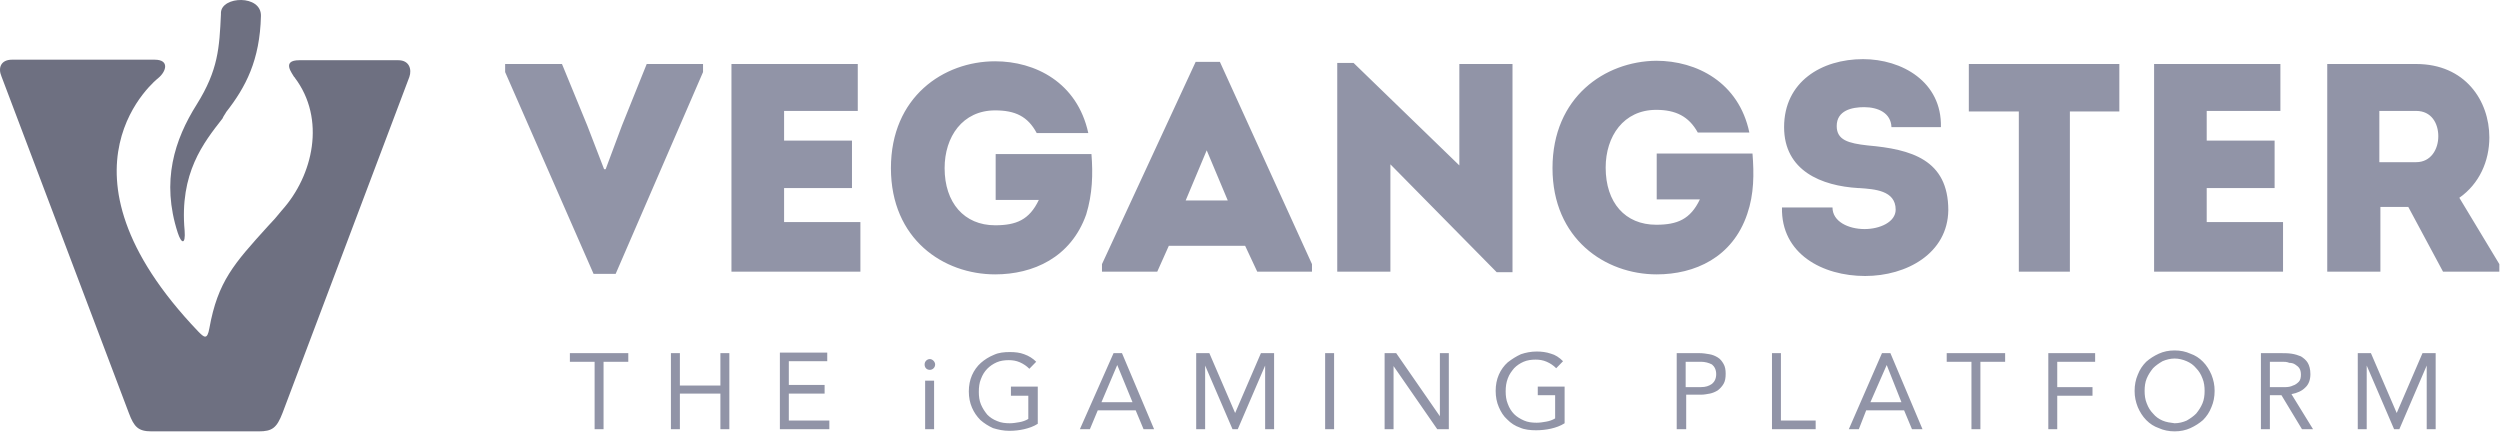 <svg width="168" height="29" viewBox="0 0 168 29" fill="none" xmlns="http://www.w3.org/2000/svg">
<path fill-rule="evenodd" clip-rule="evenodd" d="M15.201 7.527C16.51 5.859 17.465 4.047 17.535 1.074C17.571 -0.376 14.883 -0.267 14.847 0.857C14.847 0.893 14.847 0.929 14.847 0.966C14.741 3.213 14.67 4.699 13.22 7.019C11.735 9.376 10.815 12.167 11.947 15.647C12.195 16.408 12.478 16.444 12.407 15.502C12.053 11.623 13.68 9.593 14.953 7.962C15.024 7.781 15.13 7.672 15.201 7.527ZM20.117 4.047H26.766C27.509 4.047 27.686 4.663 27.509 5.171L18.985 27.754C18.596 28.769 18.278 28.987 17.394 28.987H10.179C9.294 28.987 9.011 28.697 8.658 27.754L0.099 5.134C-0.149 4.554 0.063 4.011 0.806 4.011H10.391C11.416 4.011 11.169 4.808 10.638 5.243C10.638 5.243 2.822 11.297 13.326 22.281C13.716 22.679 13.928 22.861 14.069 22.063C14.635 18.909 15.732 17.713 17.995 15.212C18.313 14.886 18.632 14.523 18.95 14.124C21.037 11.804 21.921 7.998 19.799 5.207C19.799 5.207 19.799 5.171 19.764 5.171C19.657 4.953 18.879 4.047 20.117 4.047Z" fill="#6E7081"/>
<path fill-rule="evenodd" clip-rule="evenodd" d="M125.337 18.547C122.472 18.547 119.678 17.061 119.749 13.943H123.144C123.144 14.886 124.206 15.393 125.302 15.393C126.328 15.393 127.389 14.922 127.389 14.088C127.389 12.783 125.939 12.711 124.948 12.638H124.878C122.402 12.493 119.891 11.478 119.891 8.542C119.891 5.497 122.402 3.974 125.196 3.974C127.813 3.974 130.501 5.497 130.43 8.542H127.106C127.07 7.599 126.222 7.201 125.267 7.201C124.453 7.201 123.427 7.418 123.427 8.469C123.427 9.412 124.206 9.629 125.514 9.774C128.414 10.028 130.926 10.717 130.926 14.124C130.89 17.024 128.131 18.547 125.337 18.547ZM66.873 18.438C63.407 18.438 59.87 16.082 59.87 11.297C59.87 6.512 63.407 4.119 66.873 4.119C69.561 4.119 72.391 5.533 73.133 8.941H69.667C69.066 7.817 68.217 7.418 66.873 7.418C64.68 7.418 63.478 9.194 63.478 11.297C63.478 13.617 64.787 15.139 66.873 15.139C68.288 15.139 69.172 14.777 69.809 13.436H66.909V10.354H73.346C73.452 11.696 73.416 13.037 72.992 14.414C71.966 17.314 69.42 18.438 66.873 18.438ZM40.595 11.369L39.463 8.433L37.765 4.301H33.945V4.844L39.887 18.402H41.373L47.244 4.844V4.301H43.459L41.797 8.433L40.701 11.369H40.595ZM57.642 4.301H49.154V18.257H57.819V14.922H52.691V12.638H57.253V9.448H52.691V7.454H57.642V4.301ZM83.673 16.517L84.487 18.257H88.165V17.749L81.976 4.156H80.349L74.053 17.749V18.257H77.767L78.545 16.517H83.673ZM81.091 10.101L82.506 13.472H79.677L81.091 10.101ZM101.64 18.293H100.579L93.435 11.043V18.257H89.863V4.228H90.959L98.068 11.116V4.301H101.64V18.293ZM104.328 11.297C104.328 16.046 107.865 18.438 111.331 18.438C113.878 18.438 116.424 17.314 117.415 14.378C117.875 13.037 117.875 11.696 117.768 10.318H111.331V13.399H114.232C113.595 14.741 112.711 15.103 111.296 15.103C109.209 15.103 107.901 13.617 107.901 11.261C107.901 9.158 109.103 7.382 111.296 7.382C112.605 7.382 113.489 7.817 114.09 8.904H117.556C116.849 5.533 114.019 4.083 111.296 4.083C107.865 4.119 104.328 6.512 104.328 11.297ZM135.665 7.491V18.257H139.096V7.491H142.42V4.301H132.305V7.491H135.665ZM144.755 4.301H153.243V7.454H148.291V9.448H152.854V12.638H148.291V14.922H153.42V18.257H144.755V4.301ZM165.268 13.291C166.612 12.348 167.284 10.826 167.284 9.231C167.284 6.766 165.657 4.301 162.368 4.301C161.024 4.301 159.715 4.301 158.407 4.301C157.735 4.301 157.063 4.301 156.391 4.301V18.257H159.963V13.907H161.838L164.172 18.257H167.956V17.749L165.268 13.291ZM159.892 10.898V7.454H162.368C163.394 7.454 163.854 8.288 163.854 9.158C163.854 10.028 163.358 10.898 162.368 10.898H159.892ZM67.97 25.978H69.738V28.479C69.455 28.661 69.137 28.769 68.819 28.842C68.5 28.914 68.182 28.951 67.828 28.951C67.439 28.951 67.085 28.878 66.732 28.769C66.413 28.624 66.131 28.443 65.883 28.226C65.635 27.972 65.459 27.718 65.317 27.392C65.176 27.066 65.105 26.703 65.105 26.304C65.105 25.906 65.176 25.543 65.317 25.217C65.459 24.891 65.671 24.601 65.918 24.383C66.166 24.166 66.449 23.984 66.803 23.839C67.121 23.694 67.475 23.658 67.864 23.658C68.217 23.658 68.536 23.694 68.819 23.803C69.137 23.912 69.42 24.093 69.632 24.311L69.172 24.782C68.995 24.601 68.783 24.456 68.536 24.347C68.288 24.238 68.04 24.202 67.793 24.202C67.51 24.202 67.227 24.238 66.979 24.347C66.732 24.456 66.52 24.601 66.343 24.782C66.166 24.963 66.025 25.181 65.918 25.471C65.812 25.724 65.777 26.014 65.777 26.341C65.777 26.631 65.812 26.921 65.918 27.174C66.025 27.428 66.166 27.646 66.343 27.863C66.52 28.044 66.732 28.189 67.015 28.298C67.262 28.407 67.545 28.443 67.864 28.443C68.076 28.443 68.288 28.407 68.5 28.371C68.713 28.334 68.925 28.262 69.102 28.153V26.594H67.934V25.978H67.97ZM38.26 23.731H42.221V24.311H40.559V28.842H39.958V24.311H38.296V23.731H38.26ZM45.688 28.842H45.086V23.731H45.688V25.906H48.411V23.731H49.012V28.842H48.411V26.449H45.688V28.842ZM52.408 28.842H55.732V28.262H53.009V26.449H55.414V25.869H53.009V24.274H55.591V23.694H52.408V28.842ZM72.568 28.842H73.24L73.77 27.573H76.317L76.847 28.842H77.555L75.397 23.731H74.831L72.568 28.842ZM76.105 27.029H74.018L75.079 24.528L76.105 27.029ZM80.985 28.842H80.384V23.731H81.268L83.001 27.754L84.734 23.731H85.619V28.842H85.017V24.564L83.178 28.842H82.825L80.985 24.564V28.842ZM89.049 28.842H89.651V23.731H89.049V28.842ZM62.169 28.842H62.771V25.579H62.169V28.842ZM93.647 28.842H93.046V23.731H93.824L96.76 27.972V23.731H97.361V28.842H96.583L93.647 24.601V28.842ZM105.107 25.978H103.338V26.558H104.505V28.117C104.328 28.226 104.116 28.298 103.904 28.334C103.692 28.371 103.48 28.407 103.267 28.407C102.949 28.407 102.666 28.371 102.419 28.262C102.171 28.153 101.923 28.008 101.747 27.827C101.57 27.646 101.428 27.428 101.322 27.138C101.216 26.884 101.181 26.594 101.181 26.304C101.181 25.978 101.216 25.724 101.322 25.434C101.428 25.144 101.57 24.963 101.747 24.746C101.923 24.564 102.136 24.419 102.383 24.311C102.631 24.202 102.914 24.166 103.197 24.166C103.444 24.166 103.692 24.202 103.939 24.311C104.187 24.419 104.399 24.564 104.576 24.746L105.036 24.274C104.788 24.021 104.505 23.839 104.222 23.767C103.904 23.658 103.586 23.622 103.267 23.622C102.878 23.622 102.525 23.694 102.206 23.803C101.888 23.948 101.605 24.129 101.322 24.347C101.075 24.564 100.862 24.854 100.721 25.181C100.579 25.507 100.509 25.869 100.509 26.268C100.509 26.667 100.579 27.029 100.721 27.356C100.862 27.682 101.039 27.972 101.287 28.189C101.534 28.443 101.817 28.624 102.136 28.733C102.454 28.878 102.843 28.914 103.232 28.914C103.55 28.914 103.904 28.878 104.222 28.806C104.541 28.733 104.859 28.624 105.142 28.443V25.978H105.107ZM113.277 28.842H112.675V23.731H114.196C114.444 23.731 114.656 23.767 114.868 23.803C115.08 23.839 115.257 23.912 115.434 24.021C115.611 24.129 115.717 24.274 115.823 24.456C115.929 24.637 115.965 24.854 115.965 25.108C115.965 25.398 115.929 25.616 115.823 25.797C115.717 25.978 115.576 26.123 115.434 26.232C115.257 26.341 115.08 26.413 114.904 26.449C114.691 26.486 114.515 26.522 114.338 26.522H113.312V28.842H113.277ZM114.302 24.311H113.277V26.014H114.302C114.621 26.014 114.833 25.942 115.045 25.797C115.222 25.652 115.328 25.434 115.328 25.144C115.328 24.854 115.222 24.637 115.045 24.492C114.833 24.383 114.585 24.311 114.302 24.311ZM119.077 28.842H122.013V28.262H119.678V23.731H119.077V28.842ZM124.913 28.842H124.241L126.469 23.731H127.035L129.192 28.842H128.485L127.955 27.573H125.408L124.913 28.842ZM125.691 27.029H127.778L126.787 24.528L125.691 27.029ZM134.781 23.731H130.819V24.311H132.482V28.842H133.083V24.311H134.745V23.731H134.781ZM138.247 28.842H137.646V23.731H140.793V24.311H138.247V26.014H140.616V26.594H138.247V28.842ZM147.195 28.769C147.513 28.624 147.796 28.443 148.044 28.226C148.291 27.972 148.468 27.718 148.61 27.356C148.751 27.029 148.822 26.667 148.822 26.268C148.822 25.869 148.751 25.543 148.61 25.181C148.468 24.854 148.291 24.564 148.044 24.311C147.796 24.057 147.513 23.876 147.195 23.767C146.877 23.622 146.523 23.549 146.134 23.549C145.745 23.549 145.391 23.622 145.073 23.767C144.755 23.912 144.472 24.093 144.224 24.311C143.976 24.564 143.8 24.818 143.658 25.181C143.517 25.507 143.446 25.869 143.446 26.268C143.446 26.667 143.517 26.993 143.658 27.356C143.8 27.682 143.976 27.972 144.224 28.226C144.472 28.479 144.755 28.661 145.073 28.769C145.391 28.914 145.745 28.987 146.134 28.987C146.523 28.987 146.877 28.914 147.195 28.769ZM145.32 28.262C145.073 28.153 144.861 28.008 144.684 27.791C144.507 27.609 144.366 27.392 144.259 27.102C144.153 26.848 144.118 26.558 144.118 26.268C144.118 25.978 144.153 25.688 144.259 25.434C144.366 25.181 144.507 24.963 144.684 24.746C144.861 24.564 145.073 24.419 145.32 24.274C145.568 24.166 145.851 24.093 146.134 24.093C146.417 24.093 146.7 24.166 146.947 24.274C147.195 24.383 147.407 24.528 147.584 24.746C147.761 24.927 147.902 25.144 148.008 25.434C148.115 25.688 148.15 25.978 148.15 26.268C148.15 26.558 148.115 26.848 148.008 27.102C147.902 27.356 147.761 27.573 147.584 27.791C147.407 27.972 147.195 28.117 146.947 28.262C146.7 28.371 146.417 28.443 146.134 28.443C145.851 28.407 145.568 28.371 145.32 28.262ZM152.536 28.842H151.934V23.731H153.243C153.491 23.731 153.738 23.731 153.986 23.767C154.233 23.803 154.446 23.876 154.622 23.948C154.799 24.057 154.976 24.202 155.082 24.383C155.188 24.564 155.259 24.818 155.259 25.144C155.259 25.507 155.153 25.833 154.905 26.051C154.693 26.268 154.375 26.413 153.986 26.486L155.436 28.842H154.693L153.314 26.558H152.536V28.842ZM153.384 24.311H152.536V26.014H153.066C153.243 26.014 153.42 26.014 153.597 26.014C153.774 26.014 153.95 25.978 154.092 25.906C154.233 25.869 154.375 25.761 154.481 25.652C154.587 25.543 154.622 25.362 154.622 25.181C154.622 24.999 154.587 24.854 154.516 24.746C154.446 24.637 154.339 24.564 154.233 24.492C154.127 24.419 153.986 24.383 153.844 24.383C153.667 24.311 153.526 24.311 153.384 24.311ZM158.442 28.842H159.043V24.564L160.883 28.842H161.236L163.075 24.564V28.842H163.677V23.731H162.792L161.059 27.754L159.326 23.731H158.442V28.842ZM62.841 24.492C62.841 24.709 62.664 24.854 62.488 24.854C62.275 24.854 62.134 24.709 62.134 24.492C62.134 24.274 62.311 24.129 62.488 24.129C62.664 24.129 62.841 24.311 62.841 24.492Z" fill="#9194A7"/>
</svg>